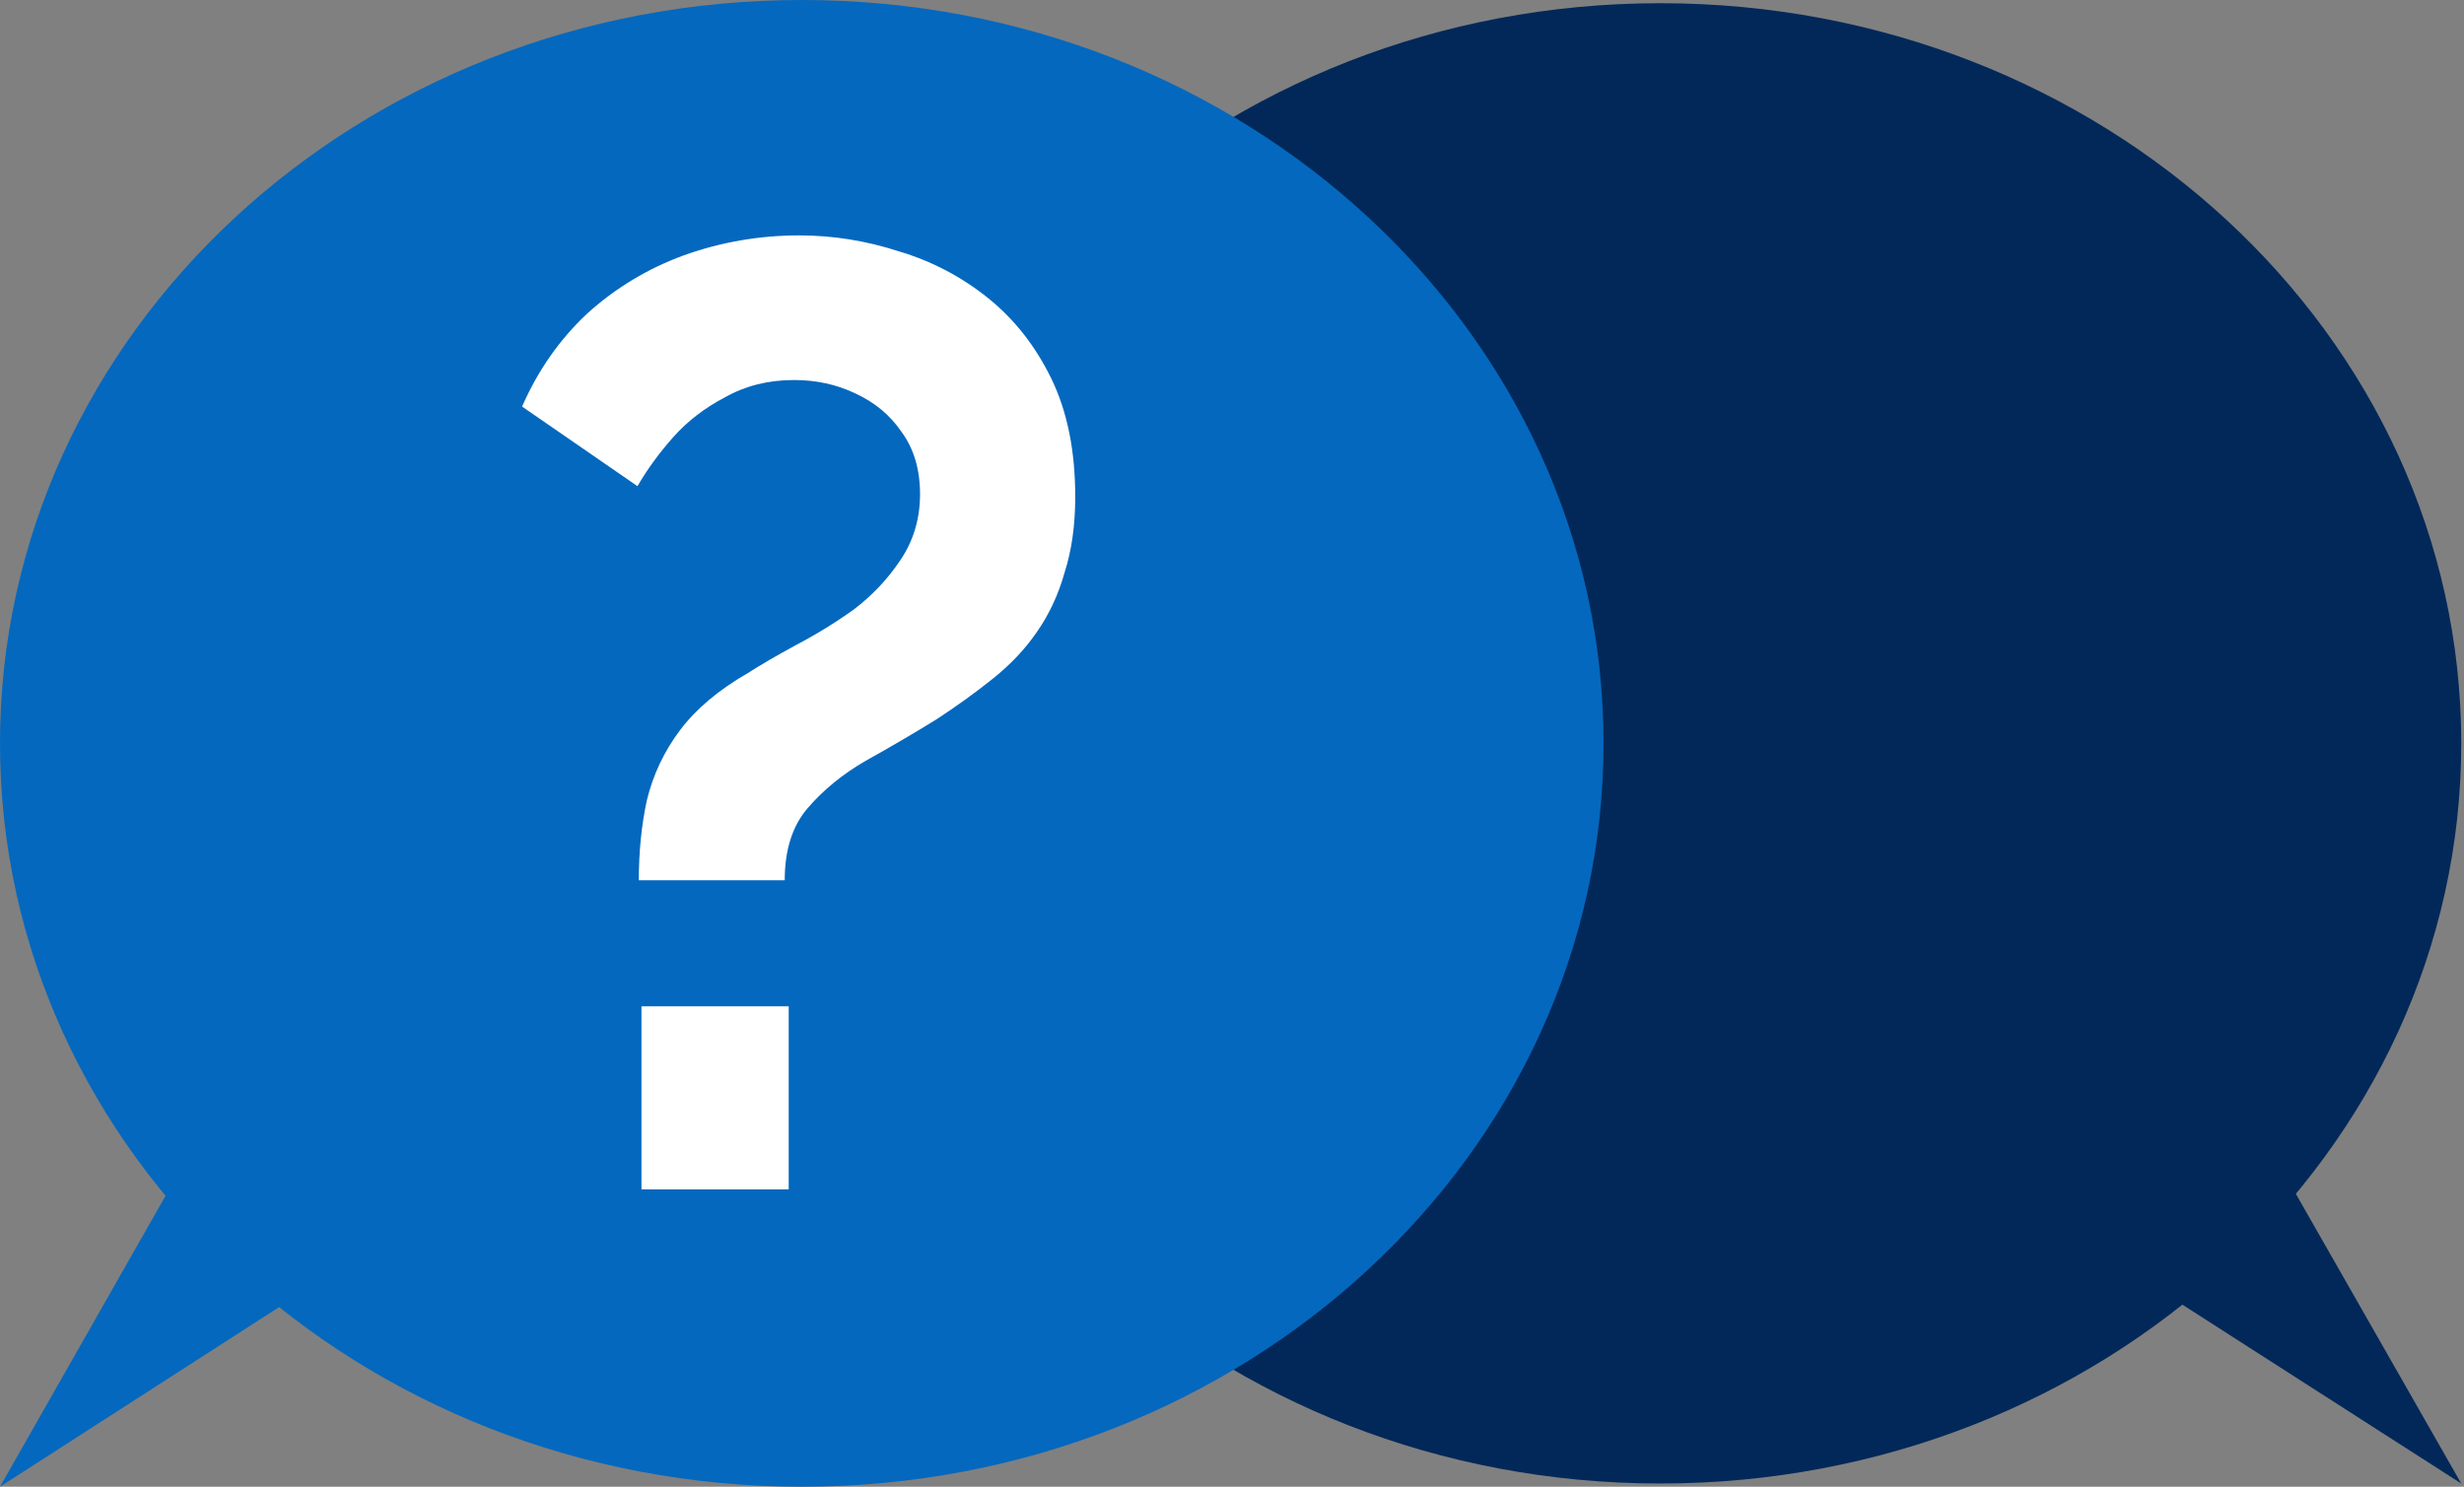 <svg width="401" height="242" viewBox="0 0 401 242" fill="none" xmlns="http://www.w3.org/2000/svg">
<rect x="0" y="0" width="401" height="242" fill="#808080" stroke="none"/>
<path d="M139.848 121C139.848 187.538 198.208 241.478 270.2 241.478C342.191 241.478 400.552 187.538 400.552 121C400.552 54.462 342.191 0.521 270.2 0.521C198.208 0.521 139.848 54.462 139.848 121Z" fill="#022859"/>
<path d="M400.552 241.478L367.032 182.758L338.566 201.712L400.552 241.478Z" fill="#022859"/>
<path d="M260.966 121C260.966 187.826 202.547 242 130.483 242C58.419 242 0 187.826 0 121C0 54.173 58.419 0 130.483 0C202.547 0 260.966 54.173 260.966 121Z" fill="#0468BE"/>
<path d="M0 242L33.554 183.025L62.048 202.061L0 242Z" fill="#0468BE"/>
<path d="M103.963 143.278C103.963 138.671 104.394 134.352 105.258 130.32C106.265 126.145 108.064 122.329 110.655 118.874C113.245 115.418 116.915 112.323 121.665 109.587C123.68 108.291 126.27 106.779 129.437 105.052C132.747 103.324 135.913 101.38 138.936 99.22C141.958 96.917 144.476 94.253 146.491 91.229C148.65 88.062 149.73 84.462 149.73 80.431C149.73 76.399 148.722 73.016 146.707 70.28C144.836 67.544 142.318 65.457 139.151 64.017C136.129 62.577 132.819 61.857 129.221 61.857C125.047 61.857 121.305 62.793 117.995 64.665C114.685 66.393 111.878 68.552 109.575 71.144C107.273 73.736 105.33 76.399 103.747 79.135L84.965 66.177C87.555 60.273 91.082 55.234 95.543 51.059C100.149 46.883 105.402 43.716 111.303 41.556C117.347 39.396 123.608 38.316 130.084 38.316C135.553 38.316 140.95 39.18 146.276 40.908C151.601 42.492 156.422 45.011 160.74 48.467C165.057 51.923 168.511 56.314 171.102 61.641C173.693 66.969 174.988 73.376 174.988 80.863C174.988 85.47 174.412 89.574 173.261 93.173C172.253 96.773 170.742 100.012 168.727 102.892C166.856 105.627 164.482 108.147 161.603 110.451C158.725 112.754 155.63 114.986 152.32 117.146C148.578 119.45 144.764 121.681 140.878 123.841C137.136 126.001 133.97 128.592 131.38 131.616C128.933 134.496 127.71 138.383 127.71 143.278H103.963ZM104.394 193.6V163.796H128.357V193.6H104.394Z" fill="white"/>
</svg>
